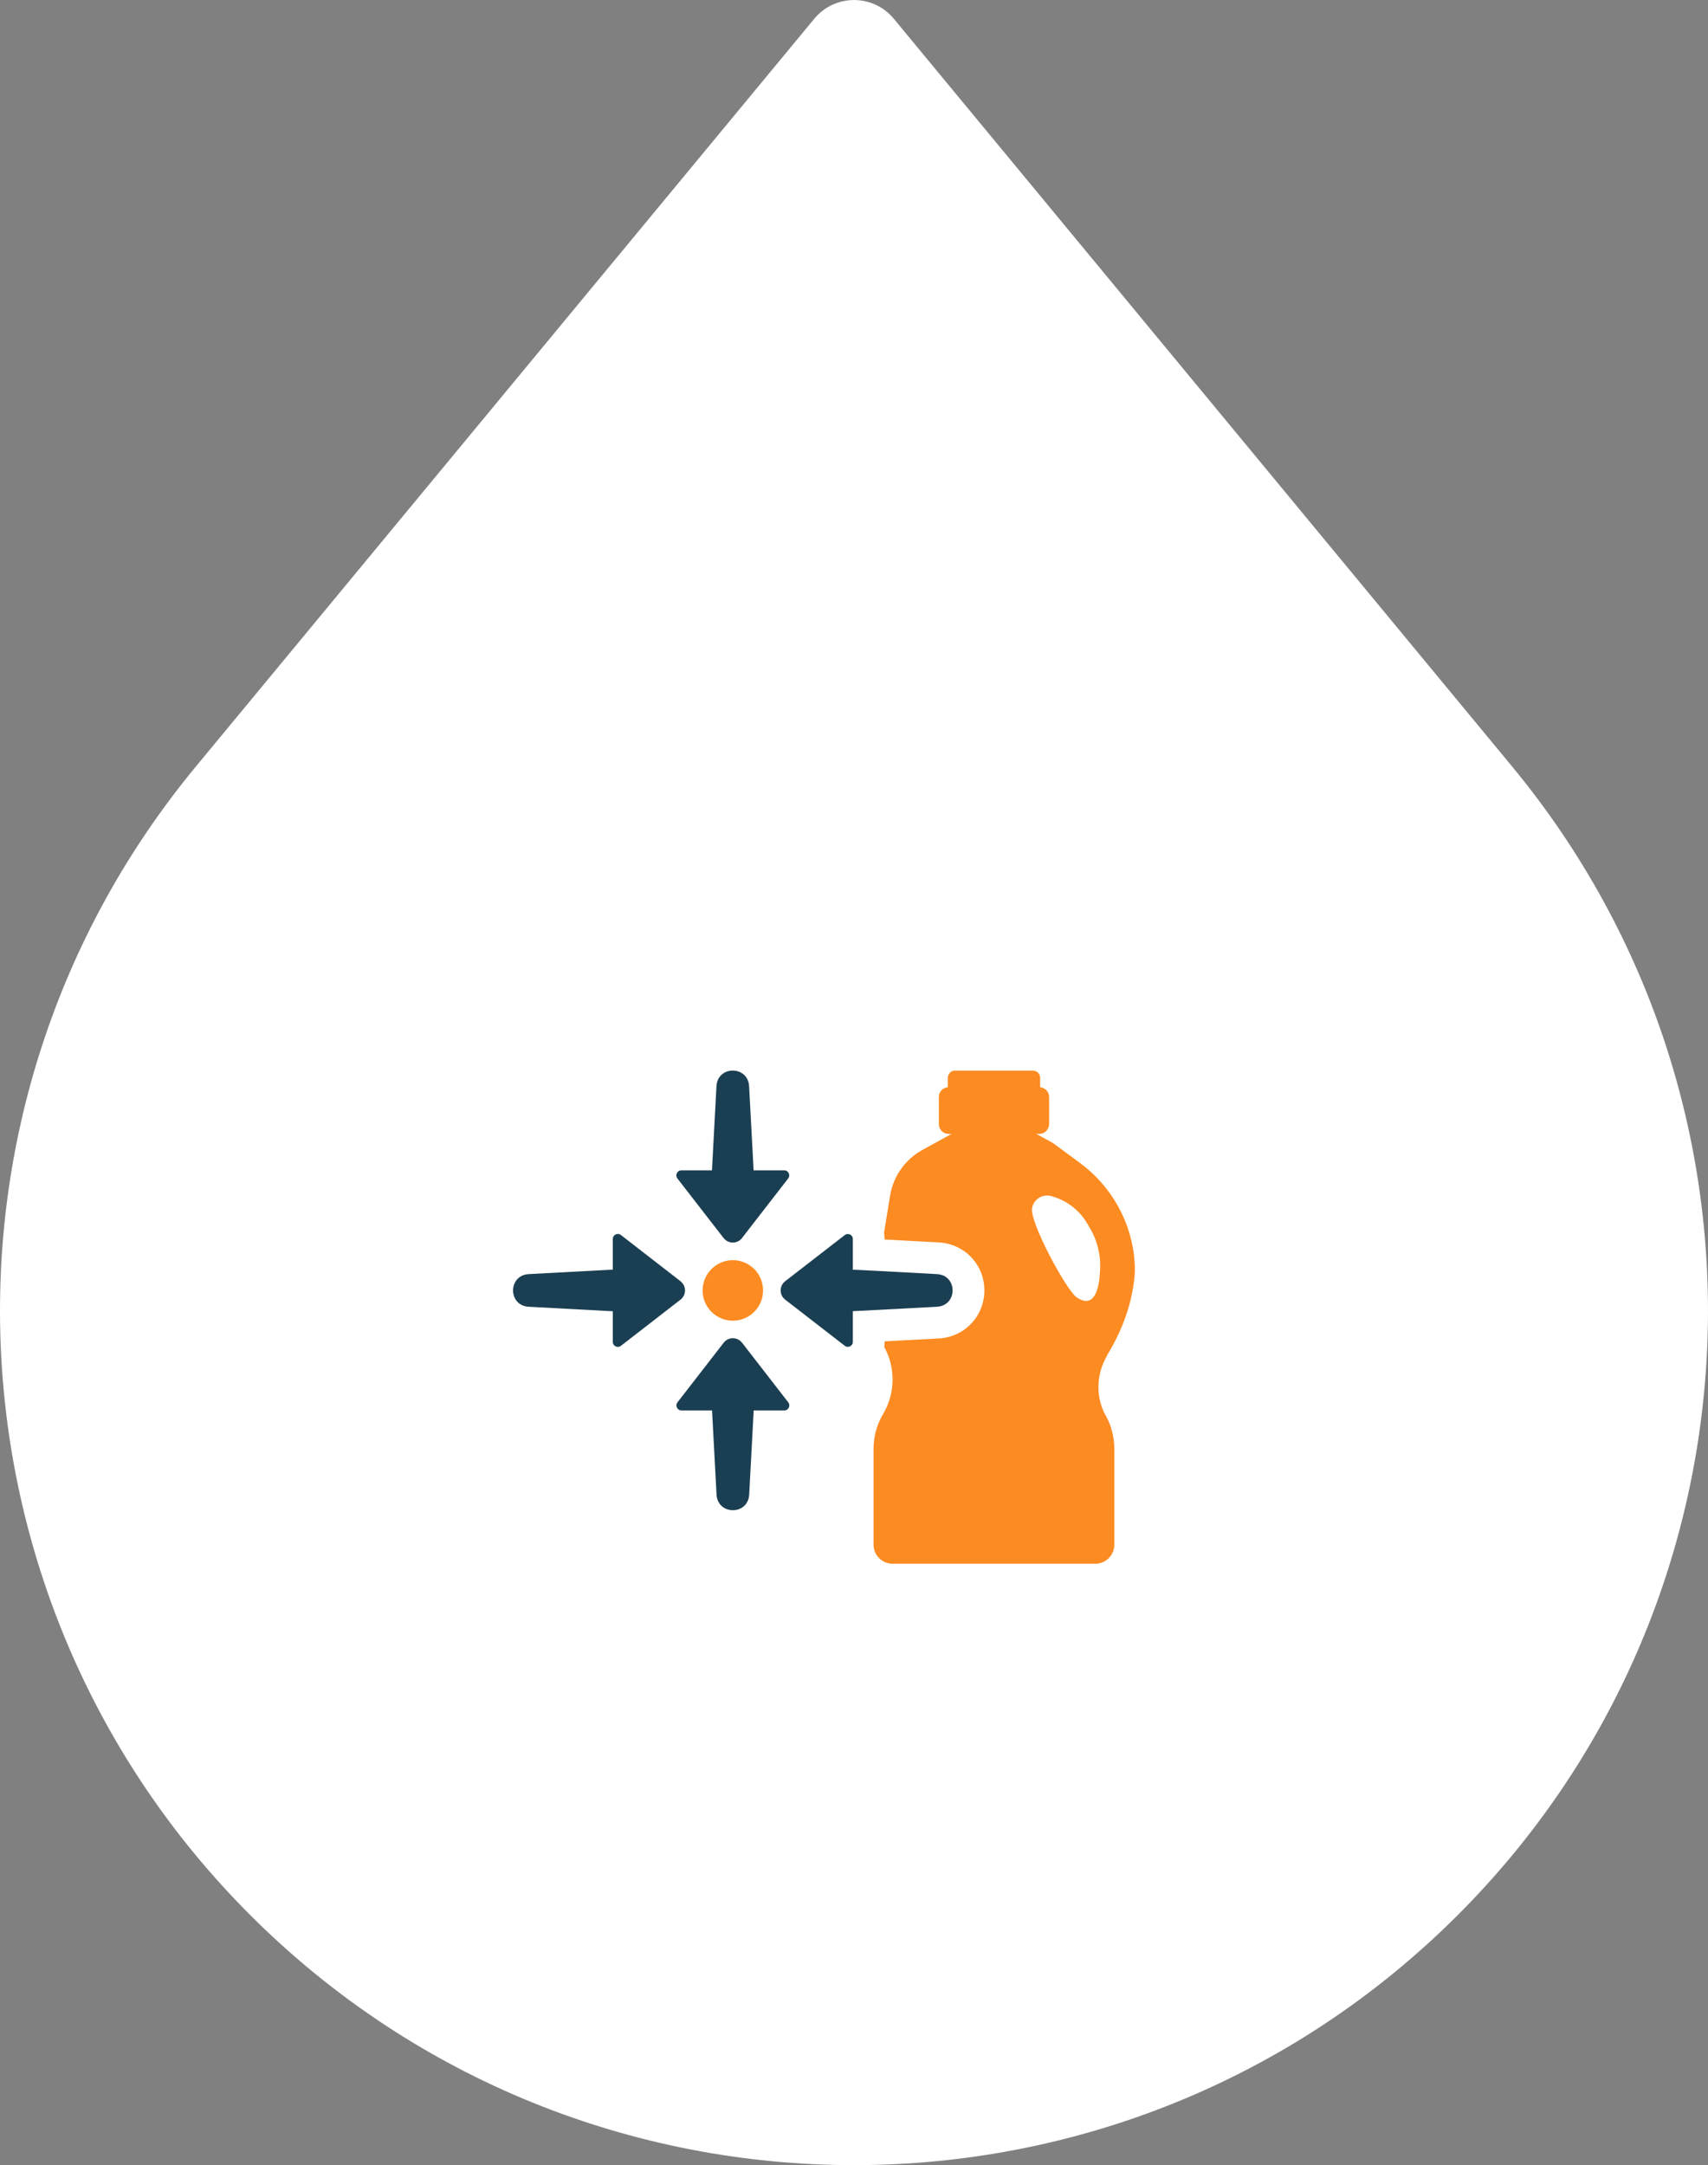<?xml version="1.0" encoding="UTF-8"?>
<svg xmlns="http://www.w3.org/2000/svg" id="Ebene_2" data-name="Ebene 2" viewBox="0 0 215.31 272.86">
  <rect x="0" y="0" width="215.31" height="272.86" fill="#808080" stroke="none"/>
  <defs>
    <style>
      .cls-1 {
        fill: #1b3f52;
      }

      .cls-1, .cls-2, .cls-3 {
        stroke-width: 0px;
      }

      .cls-2 {
        fill: #fc8b21;
      }

      .cls-3 {
        fill: #fff;
      }
    </style>
  </defs>
  <g id="Ebene_1-2" data-name="Ebene 1">
    <g>
      <path class="cls-3" d="m183.78,241.33h0c-42.04,42.04-110.21,42.04-152.25,0C-7.73,202.06-10.69,139.37,24.7,96.59L102.65,2.36c2.6-3.14,7.42-3.14,10.02,0l77.94,94.23c35.39,42.79,32.43,105.48-6.83,144.74"></path>
      <path class="cls-2" d="m139.61,170.71c1.92-3.16,3.21-6.68,3.45-10.38,0,0,.02-.46-.03-1.24-.32-5-2.89-9.59-6.93-12.56l-3.37-2.48-2.1-1.15h.38c.68,0,1.24-.55,1.24-1.24v-3.42c0-.64-.5-1.17-1.13-1.22v-1.18c0-.51-.41-.92-.92-.92h-9.81c-.5,0-.91.41-.91.92v1.18c-.64.05-1.13.58-1.13,1.22v3.42c0,.69.55,1.24,1.23,1.24h.38l-3.67,2.01c-2.17,1.19-3.67,3.3-4.08,5.74-.23,1.39-.5,3.04-.77,4.73.05.25.07.51.07.77v.06l6.95.37c3.2.24,5.63,2.83,5.63,6.04s-2.42,5.81-5.63,6.05l-6.95.37v.06c0,.21,0,.43-.05.63,1.45,2.63,1.41,5.83-.11,8.42l-.06.1c-.76,1.31-1.17,2.8-1.17,4.32v12.1c0,1.32,1.08,2.4,2.4,2.4h25.55c1.33,0,2.4-1.08,2.4-2.4v-12.1c0-1.52-.4-3.01-1.16-4.32l-.06-.1s-.04-.06-.06-.12c-1.01-2.13-.95-4.6.11-6.71l.31-.61Zm-.96-10.34s-.06,5.09-2.92,3.13c-1.29-.87-5.92-9.43-5.63-11.22.18-1.13,1.3-1.85,2.4-1.55,1.92.51,3.56,1.76,4.56,3.47l.36.61c.98,1.68,1.41,3.62,1.23,5.56"></path>
      <path class="cls-1" d="m85.79,161.47l-7.52-5.83c-.41-.32-1.02-.03-1.02.5v3.86l-10.65.57c-2.56.19-2.57,3.92,0,4.11,0,0,6.22.33,10.65.57v3.86c0,.52.6.82,1.02.5l7.52-5.83c.75-.58.75-1.72,0-2.3"></path>
      <path class="cls-1" d="m93.53,169.21c-.58-.75-1.72-.75-2.3,0l-5.83,7.52c-.32.41-.02,1.02.5,1.02h3.86l.57,10.65c.19,2.56,3.92,2.57,4.11,0,0,0,.33-6.22.57-10.65h3.86c.52,0,.82-.6.5-1.02l-5.83-7.52Z"></path>
      <path class="cls-1" d="m118.16,164.68l-7.94.42-2.71.14v3.87c0,.52-.6.81-1.02.49l-7.52-5.82c-.75-.59-.75-1.72,0-2.31l7.52-5.82c.42-.32,1.02-.03,1.02.5v3.86c1.02.05,2.12.11,3.23.16,3.72.2,7.42.4,7.42.4,2.57.19,2.56,3.92,0,4.11"></path>
      <path class="cls-1" d="m91.23,156.03c.58.75,1.72.75,2.3,0l5.83-7.52c.32-.41.03-1.02-.5-1.02h-3.86l-.57-10.65c-.19-2.56-3.92-2.57-4.11,0,0,0-.33,6.22-.57,10.65h-3.86c-.52,0-.82.6-.5,1.02l5.83,7.52Z"></path>
      <path class="cls-2" d="m96.19,162.63c0,1.04-.41,1.97-1.08,2.66-.7.71-1.66,1.15-2.73,1.15-2.1,0-3.81-1.71-3.81-3.81s1.71-3.82,3.81-3.82c1.07,0,2.03.44,2.73,1.15.67.69,1.08,1.63,1.08,2.67"></path>
    </g>
  </g>
</svg>
